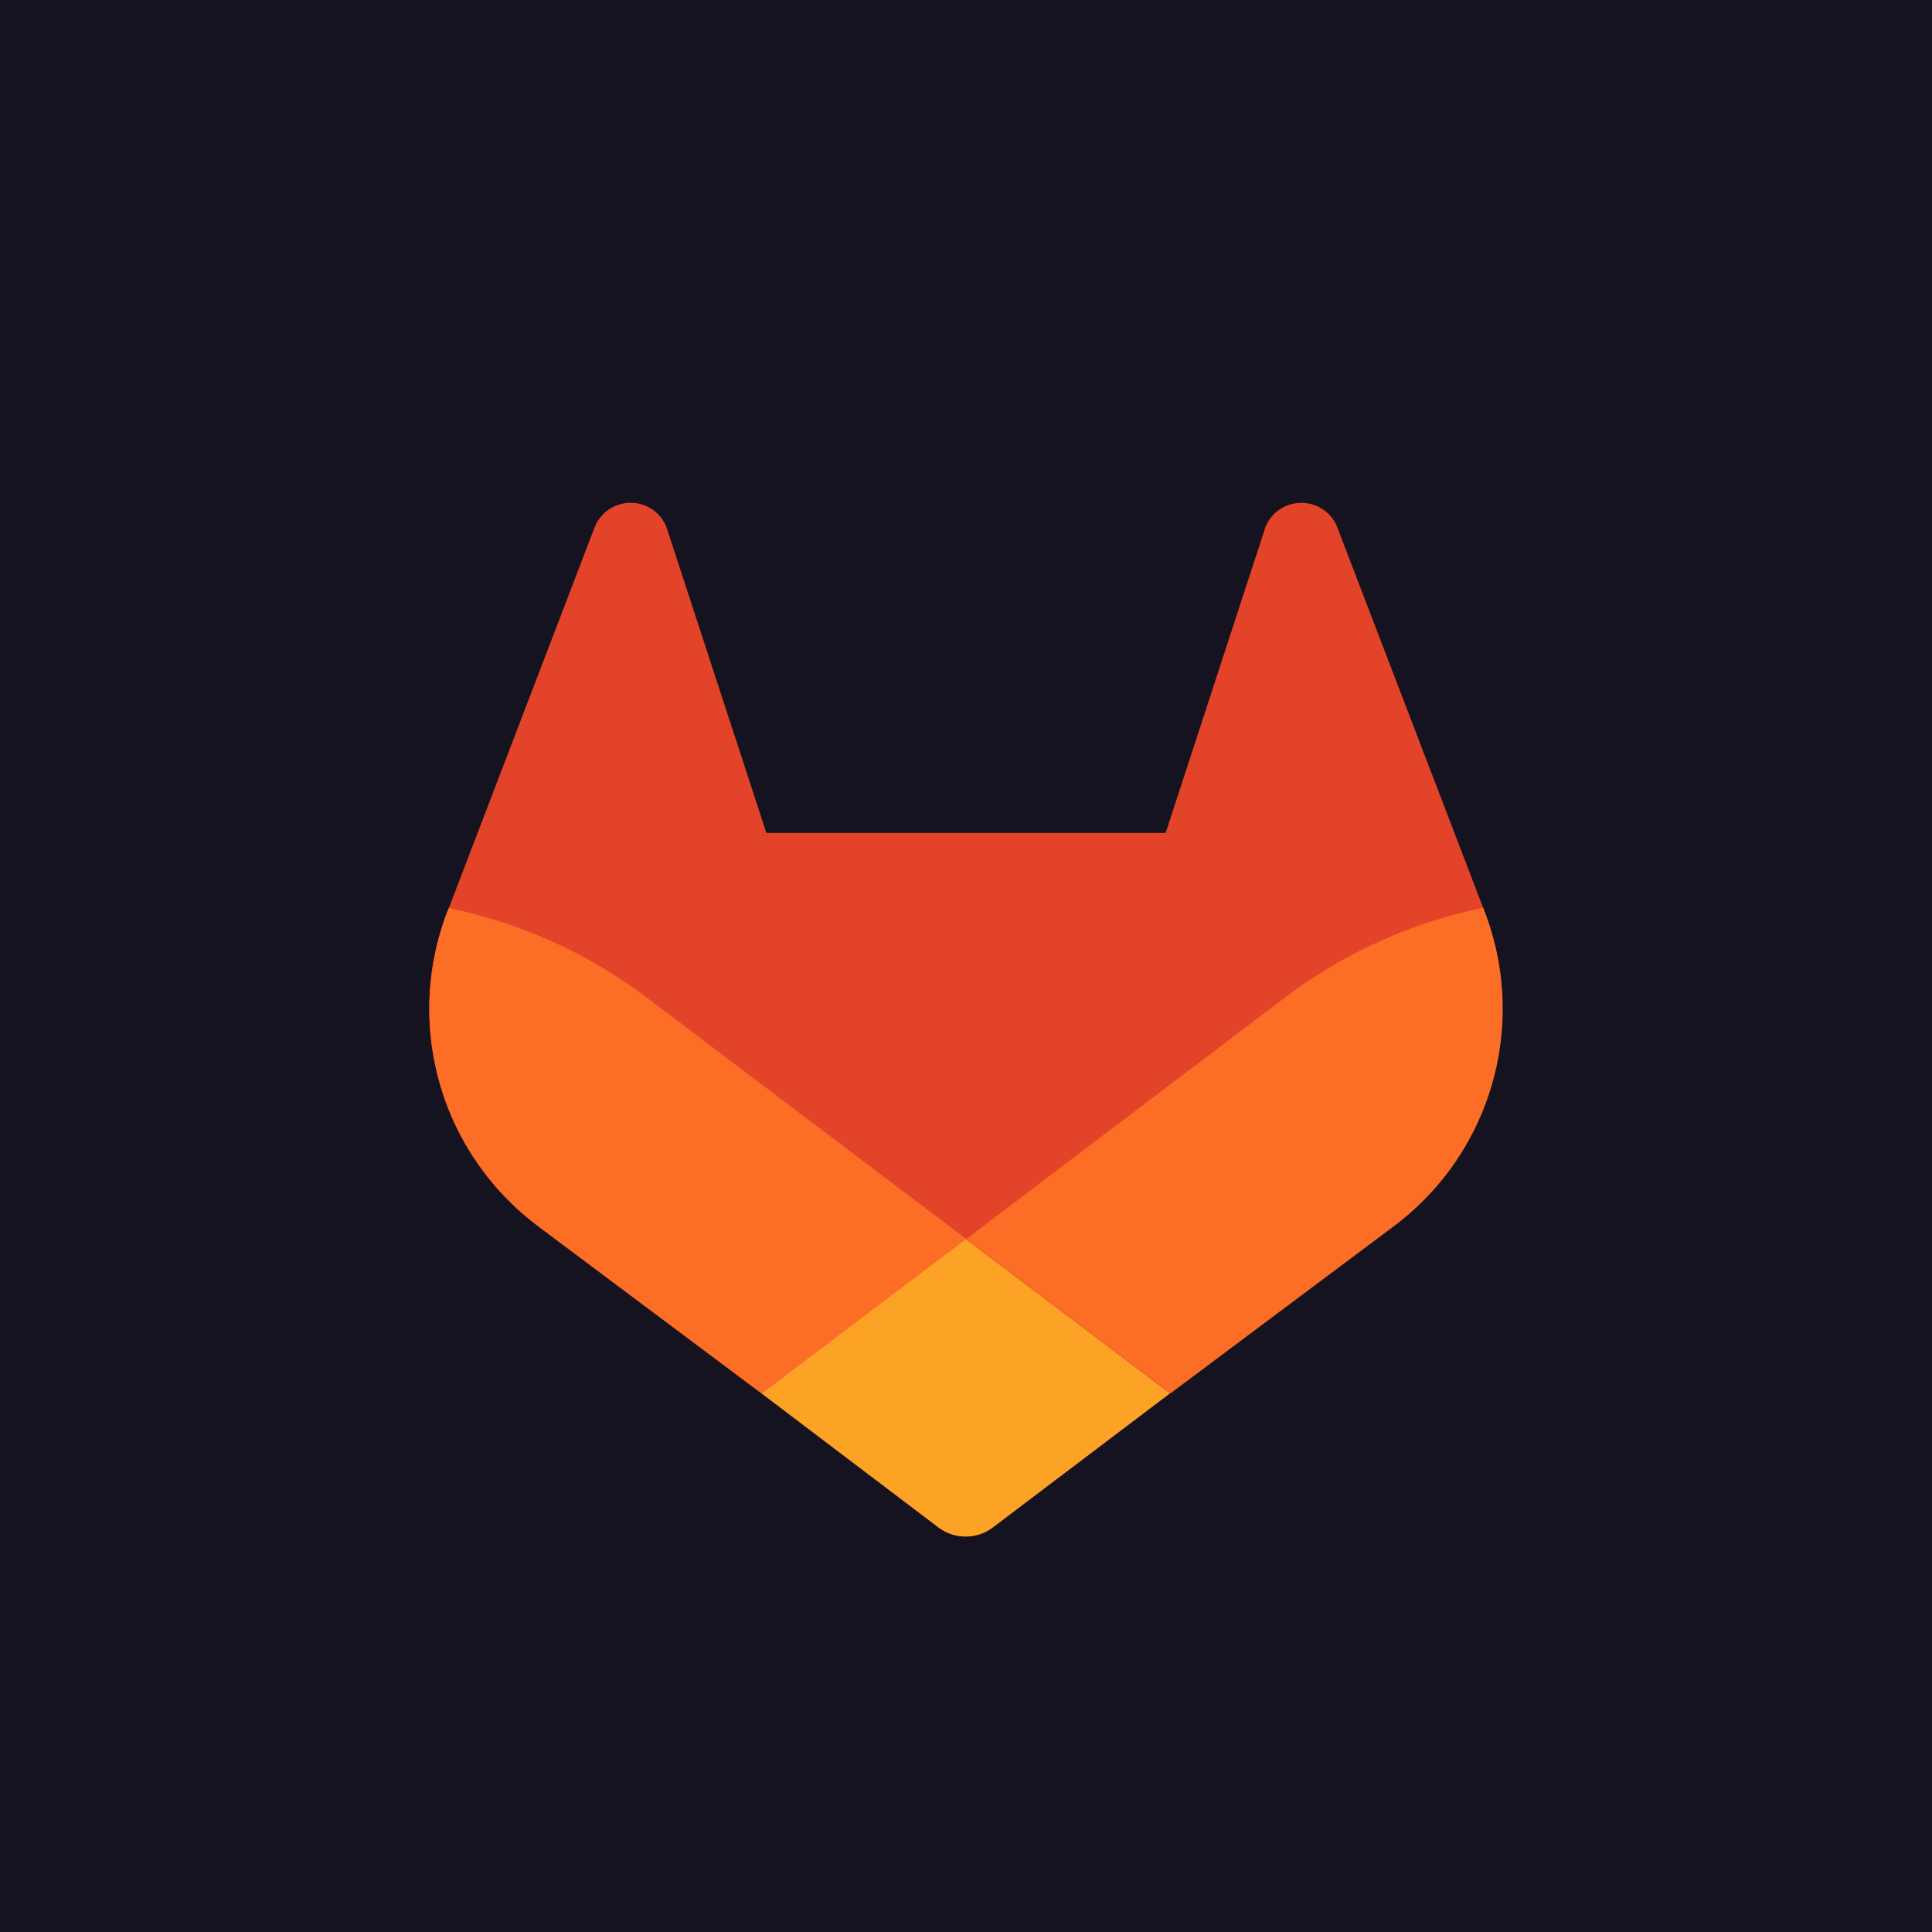 <svg xmlns="http://www.w3.org/2000/svg" viewBox="0 0 18 18">
  <g clip-path="url(#a)">
    <path fill="#161320" d="M0 0h18v18H0V0Z"/>
    <path fill="#E24329" d="m13.832 8.493-.014-.036-1.36-3.547a.356.356 0 0 0-.353-.224.356.356 0 0 0-.327.261L10.86 7.76H7.14l-.919-2.813a.356.356 0 0 0-.326-.262.36.36 0 0 0-.354.225l-1.36 3.552-.015.035a2.528 2.528 0 0 0 .837 2.92l.005.003.012.01 2.074 1.551 1.025.777.623.472a.422.422 0 0 0 .508 0l.624-.472 1.025-.777 2.085-1.561.006-.004a2.528 2.528 0 0 0 .84-2.923Z"/>
    <path fill="#FC6D26" d="m13.832 8.493-.014-.035a4.609 4.609 0 0 0-1.83.823l-2.985 2.262c1.017.77 1.903 1.438 1.903 1.438l2.086-1.561.005-.004a2.528 2.528 0 0 0 .835-2.923Z"/>
    <path fill="#FCA326" d="m7.096 12.982 1.024.776.623.472a.421.421 0 0 0 .508 0l.623-.472 1.026-.776-1.904-1.439-1.9 1.439Z"/>
    <path fill="#FC6D26" d="M6.011 9.283a4.597 4.597 0 0 0-1.83-.823l-.014.036a2.528 2.528 0 0 0 .837 2.92l.005.004.012.01 2.074 1.552 1.907-1.439-2.991-2.26Z"/>
  </g>
  <defs>
    <clipPath id="a">
      <path fill="#fff" d="M0 0h18v18H0z"/>
    </clipPath>
  </defs>
</svg>

